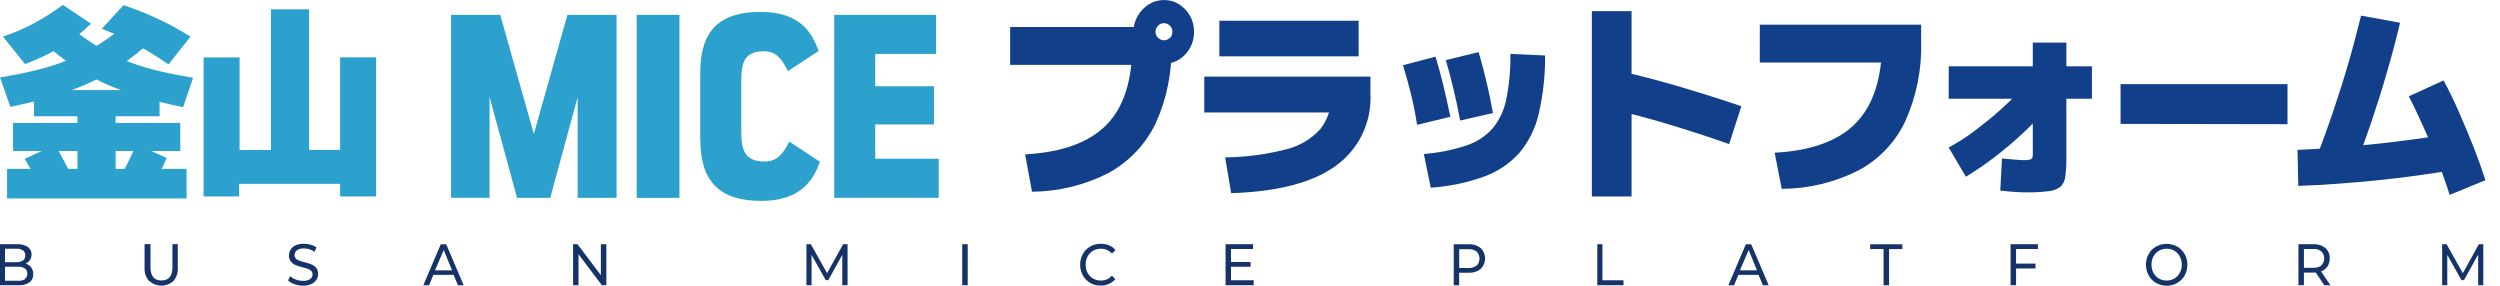 <svg width="350" height="40" viewBox="0 0 350 40" fill="none" xmlns="http://www.w3.org/2000/svg">
<path d="M0 10.841C2.07 10.489 3.86 10.128 5.38 9.747C6.78 9.395 8.16 8.954 9.5 8.412C10.73 7.91 11.93 7.327 13.09 6.675C14.31 5.952 15.48 5.149 16.6 4.276L20.78 6.113C19.56 7.207 18.27 8.211 16.91 9.124C15.56 10.028 14.14 10.831 12.67 11.523C11.04 12.276 9.35 12.908 7.63 13.42C5.79 13.982 3.73 14.484 1.45 14.956L0 10.841ZM0.41 5.119C1.94 4.617 3.43 3.975 4.84 3.212C6.22 2.469 7.54 1.626 8.8 0.683L12.74 3.322C11.52 4.507 10.18 5.561 8.72 6.444C7.07 7.458 5.32 8.301 3.51 8.974L0.41 5.119ZM0.99 27.784V23.639H10.84V21.139H1.83V17.215H10.84V16.281H4.76V12.607H22.34V16.281H16.19V17.215H25.24V21.139H16.19V23.639H26.12V27.784H0.99ZM5.96 26.921C5.6 26.098 5.21 25.275 4.76 24.522C4.32 23.769 3.91 22.966 3.45 22.243L7.7 20.276C8.15 21.059 8.62 21.882 9.07 22.735C9.52 23.588 9.94 24.442 10.27 25.305L5.96 26.921ZM25.65 15.006C23.34 14.534 21.28 14.033 19.44 13.47C17.72 12.959 16.05 12.326 14.42 11.573C12.95 10.881 11.54 10.078 10.19 9.174C8.83 8.261 7.54 7.257 6.32 6.163L10.5 4.326C11.63 5.189 12.8 5.992 14.01 6.725C15.14 7.378 16.32 7.96 17.52 8.462C18.87 9.004 20.25 9.445 21.65 9.797C23.18 10.178 24.97 10.54 27.03 10.891L25.64 15.006H25.65ZM23.58 9.014C22.18 8.03 20.72 7.137 19.21 6.324C17.61 5.46 15.96 4.688 14.26 4.025L17.3 0.723C19.01 1.295 20.69 1.967 22.32 2.74C23.82 3.443 25.27 4.246 26.66 5.139L23.59 9.014H23.58ZM16.71 24.974C17.16 24.191 17.59 23.398 18 22.575C18.41 21.752 18.76 20.979 19.09 20.176L23.33 22.123C23 22.926 22.58 23.769 22.13 24.632C21.69 25.496 21.17 26.339 20.7 27.142L16.71 24.984V24.974Z" fill="#2CA1CD"/>
<path d="M28.5 27.503V8.04H33.54V20.999H37.93V1.305H43.27V20.989H47.62V8.03H52.66V27.503H47.62V25.736H33.48V27.503H28.5Z" fill="#2CA1CD"/>
<path d="M72.39 27.694L68.54 13.591V27.694H63.15V2.078H70.03L74.74 18.75L79.44 2.078H86.32V27.704H80.87V13.601L77.03 27.704H72.38L72.39 27.694Z" fill="#2CA1CD"/>
<path d="M89.14 27.694V2.078H95.12V27.704H89.14V27.694Z" fill="#2CA1CD"/>
<path d="M98.03 19.553V10.218C98.03 4.316 100.69 1.666 106.47 1.666C112.25 1.666 113.75 4.828 114.61 7.137L110.31 9.957C109.4 8.151 108.63 7.177 106.93 7.177C104.38 7.177 103.78 8.582 103.78 11.152V18.64C103.78 21.209 104.47 22.615 107.02 22.615C108.72 22.615 109.58 21.641 110.5 19.824L114.8 22.655C113.94 24.953 112.33 28.125 106.57 28.125C100.81 28.125 98.05 25.476 98.05 19.573L98.03 19.553Z" fill="#2CA1CD"/>
<path d="M116.79 2.078H131.05V7.548H122.53V12.075H130.76V17.425H122.53V22.223H131.42V27.694H116.79V2.078Z" fill="#2CA1CD"/>
<path d="M143.52 21.611C148.68 21.33 152.48 19.945 154.92 17.465C157.36 14.976 158.55 11.192 158.51 6.093L161.17 9.084H141.42V3.784H161.45V6.183H164.01C164.12 9.997 163.37 13.782 161.8 17.255C160.39 20.196 158.09 22.615 155.24 24.191C151.91 25.907 148.23 26.811 144.48 26.841L143.52 21.621V21.611ZM160.83 8.321C160.19 7.92 159.65 7.358 159.28 6.705C158.89 6.023 158.68 5.25 158.69 4.467C158.68 3.684 158.88 2.901 159.28 2.228C159.66 1.566 160.19 1.014 160.83 0.612C161.46 0.211 162.19 -5.89061e-05 162.93 0.01C163.69 -0.01 164.45 0.201 165.09 0.612C165.72 1.024 166.24 1.576 166.61 2.228C166.99 2.911 167.18 3.684 167.17 4.467C167.17 5.24 166.99 5.992 166.63 6.665C166.27 7.337 165.74 7.91 165.09 8.321C164.44 8.733 163.69 8.943 162.93 8.933C162.18 8.933 161.45 8.723 160.83 8.321ZM163.79 5.33C163.9 5.22 163.99 5.079 164.05 4.928C164.11 4.778 164.14 4.617 164.14 4.457C164.14 4.296 164.11 4.135 164.05 3.985C163.99 3.834 163.9 3.704 163.78 3.593C163.67 3.483 163.54 3.393 163.39 3.332C163.24 3.272 163.09 3.242 162.93 3.242C162.78 3.242 162.63 3.272 162.5 3.332C162.36 3.393 162.24 3.483 162.14 3.583C162.02 3.694 161.93 3.834 161.87 3.975C161.81 4.125 161.77 4.286 161.77 4.447C161.77 4.607 161.8 4.768 161.87 4.918C161.93 5.069 162.02 5.199 162.14 5.31C162.36 5.521 162.66 5.641 162.96 5.641C163.26 5.641 163.56 5.521 163.78 5.31L163.79 5.33Z" fill="#113F8A"/>
<path d="M171.52 22.033C174.42 22.003 177.31 21.621 180.12 20.888C181.97 20.437 183.63 19.433 184.9 18.008C185.96 16.592 186.5 14.856 186.43 13.089L188.92 15.749H168.6V10.72H191.86V13.119C191.96 15.076 191.57 17.034 190.72 18.8C189.87 20.567 188.58 22.093 186.99 23.227C183.76 25.566 178.88 26.841 172.36 27.041L171.52 22.012V22.033ZM170.71 7.89V2.901H190.21V7.89H170.71Z" fill="#113F8A"/>
<path d="M198.39 17.486C198.17 16.06 197.9 14.615 197.54 13.179C197.18 11.744 196.81 10.389 196.42 9.134L200.97 7.93C201.34 9.134 201.7 10.449 202.05 11.874C202.4 13.3 202.72 14.806 203.05 16.351L198.39 17.476V17.486ZM199.34 21.561C201.37 21.4 203.38 20.999 205.32 20.356C206.73 19.895 207.99 19.072 208.98 17.957C209.94 16.783 210.59 15.388 210.88 13.892C211.3 11.804 211.49 9.676 211.45 7.548L216.31 7.769C216.34 10.499 216.04 13.23 215.43 15.89C214.98 17.907 214.05 19.794 212.73 21.38C211.37 22.896 209.67 24.04 207.76 24.723C205.36 25.586 202.85 26.108 200.3 26.279L199.34 21.551V21.561ZM204.42 16.873C204.15 15.388 203.83 13.922 203.49 12.467C203.14 11.011 202.78 9.656 202.41 8.412L207.01 7.297C207.39 8.592 207.76 9.987 208.11 11.463C208.46 12.938 208.76 14.394 209.01 15.829L204.42 16.873Z" fill="#113F8A"/>
<path d="M222.86 27.503V1.556H228.42V27.503H222.86ZM242.09 20.176C239.2 19.152 236.34 18.228 233.53 17.385C230.72 16.532 228.09 15.849 225.65 15.297L227 9.997C229.71 10.62 232.52 11.352 235.42 12.216C238.32 13.079 241.1 13.952 243.79 14.876L242.08 20.176H242.09Z" fill="#113F8A"/>
<path d="M248.45 21.38C253.63 21.099 257.43 19.704 259.85 17.204C262.27 14.705 263.49 10.891 263.51 5.782L266.21 8.753H246.37V3.453H268.96V5.782C269.08 9.616 268.32 13.43 266.76 16.924C265.38 19.885 263.07 22.314 260.2 23.849C256.86 25.536 253.18 26.429 249.44 26.439L248.45 21.38Z" fill="#113F8A"/>
<path d="M272.82 20.647C274.12 19.935 275.37 19.142 276.55 18.248C277.75 17.325 279 16.341 280.19 15.257C281.37 14.193 282.49 13.069 283.55 11.874L286.93 14.685C285.77 16.09 284.52 17.415 283.19 18.66C281.91 19.854 280.62 20.939 279.32 21.932C278.01 22.946 276.64 23.88 275.23 24.743L272.82 20.657V20.647ZM272.82 13.822V9.285H292.87V13.822H272.82ZM282.18 26.871C281.67 26.871 280.98 26.77 280.04 26.68L280.28 22.183L282.14 22.354C282.59 22.354 282.96 22.424 283.24 22.424C283.54 22.434 283.84 22.414 284.14 22.354C284.22 22.344 284.29 22.314 284.35 22.273C284.41 22.233 284.47 22.173 284.51 22.113C284.57 21.952 284.6 21.792 284.59 21.621V5.962H289.29V22.243C289.3 23.087 289.25 23.94 289.13 24.773C289.07 25.305 288.83 25.797 288.44 26.168C287.95 26.519 287.37 26.73 286.77 26.77C285.77 26.891 284.77 26.941 283.77 26.931C283.24 26.931 282.72 26.921 282.22 26.881H282.18V26.871Z" fill="#113F8A"/>
<path d="M296.88 17.355V11.774H320.25V17.385L296.88 17.345V17.355Z" fill="#113F8A"/>
<path d="M321.65 20.989C325.23 20.828 328.84 20.557 332.48 20.166C336.12 19.774 339.81 19.282 343.55 18.68L344.23 23.669C340.32 24.341 336.51 24.873 332.79 25.245C329.07 25.616 325.39 25.897 321.76 26.028L321.65 20.999V20.989ZM324.13 22.484C325.03 20.186 325.87 17.887 326.64 15.608C327.41 13.33 328.13 11.072 328.78 8.833C329.44 6.595 329.98 4.386 330.55 2.188L336.01 3.182C335.48 5.42 334.88 7.709 334.19 10.048C333.51 12.447 332.77 14.745 331.96 17.164C331.15 19.573 330.24 21.962 329.28 24.432L324.13 22.484ZM342.95 27.282C342.49 25.807 341.94 24.241 341.3 22.605C340.67 20.969 340.01 19.352 339.3 17.807C338.59 16.261 337.91 14.775 337.24 13.48L342.1 11.262C342.84 12.627 343.56 14.103 344.26 15.699C344.96 17.295 345.63 18.911 346.29 20.567C346.95 22.223 347.49 23.769 347.96 25.225L342.93 27.292L342.95 27.282Z" fill="#113F8A"/>
<path d="M4.37 37.46C4.57 37.721 4.67 38.053 4.65 38.384C4.66 38.605 4.62 38.825 4.53 39.026C4.44 39.227 4.3 39.398 4.12 39.528C3.66 39.839 3.11 39.98 2.56 39.929H0V34.188H2.45C2.96 34.168 3.47 34.298 3.9 34.579C4.07 34.7 4.21 34.861 4.3 35.051C4.39 35.242 4.43 35.453 4.42 35.663C4.42 35.925 4.34 36.185 4.19 36.406C4.04 36.627 3.83 36.798 3.59 36.898C3.91 36.989 4.19 37.189 4.39 37.46H4.37ZM0.7 36.707H2.29C2.62 36.727 2.95 36.637 3.22 36.467C3.33 36.386 3.41 36.276 3.47 36.155C3.53 36.035 3.55 35.894 3.54 35.764C3.55 35.633 3.53 35.493 3.47 35.372C3.41 35.252 3.33 35.142 3.22 35.061C2.94 34.881 2.62 34.79 2.29 34.82H0.7V36.718V36.707ZM3.48 39.046C3.6 38.966 3.69 38.855 3.75 38.725C3.81 38.594 3.83 38.454 3.82 38.313C3.83 38.173 3.81 38.032 3.75 37.902C3.69 37.771 3.6 37.661 3.48 37.581C3.18 37.4 2.83 37.31 2.48 37.34H0.7V39.307H2.48C2.85 39.347 3.23 39.257 3.55 39.066H3.49L3.48 39.046Z" fill="#163369"/>
<path d="M20.85 39.337C20.41 38.805 20.19 38.133 20.24 37.44V34.178H21.07V37.41C21.07 38.635 21.58 39.267 22.6 39.267C23.62 39.267 24.14 38.655 24.14 37.41V34.178H24.89V37.44C24.94 38.123 24.73 38.805 24.29 39.337C23.83 39.759 23.22 39.99 22.6 39.99C21.98 39.99 21.37 39.759 20.91 39.337H20.85Z" fill="#163369"/>
<path d="M41.22 39.789C40.89 39.679 40.58 39.498 40.33 39.257L40.62 38.655C40.85 38.866 41.12 39.026 41.42 39.137C41.74 39.257 42.07 39.317 42.41 39.317C42.76 39.347 43.12 39.257 43.41 39.077C43.52 39.006 43.61 38.906 43.67 38.795C43.73 38.685 43.76 38.555 43.76 38.424C43.76 38.334 43.75 38.243 43.72 38.163C43.69 38.083 43.64 38.002 43.58 37.932C43.45 37.802 43.29 37.701 43.11 37.641L42.35 37.42C42.02 37.34 41.69 37.24 41.37 37.109C41.12 36.999 40.91 36.838 40.73 36.627C40.53 36.386 40.44 36.065 40.46 35.754C40.46 35.453 40.54 35.152 40.71 34.901C40.88 34.65 41.11 34.449 41.39 34.339C41.75 34.188 42.14 34.118 42.53 34.128C42.85 34.128 43.18 34.168 43.49 34.258C43.78 34.339 44.05 34.459 44.3 34.64L44.04 35.252C43.81 35.102 43.56 34.981 43.31 34.891C43.06 34.821 42.8 34.78 42.54 34.78C42.19 34.76 41.85 34.851 41.56 35.041C41.46 35.122 41.38 35.222 41.32 35.343C41.26 35.463 41.24 35.583 41.24 35.714C41.24 35.804 41.25 35.895 41.28 35.975C41.31 36.055 41.36 36.136 41.42 36.206C41.55 36.336 41.71 36.427 41.89 36.487C42.14 36.577 42.39 36.657 42.65 36.718C42.98 36.798 43.31 36.898 43.63 37.029C43.88 37.129 44.09 37.29 44.27 37.501C44.45 37.742 44.54 38.043 44.53 38.354C44.53 38.645 44.46 38.936 44.3 39.177C44.12 39.438 43.88 39.639 43.59 39.769C43.22 39.93 42.83 40 42.43 39.99C42.02 39.99 41.62 39.92 41.24 39.779L41.22 39.789Z" fill="#163369"/>
<path d="M60.67 38.484L60.07 39.94H59.26L61.71 34.198H62.47L64.92 39.94H64.11L63.5 38.484H60.67ZM62.12 35.011L60.9 37.842H63.28L62.13 35.011H62.12Z" fill="#163369"/>
<path d="M84.9 39.929H84.26L80.99 35.593V39.929H80.23V34.188H80.85L84.12 38.524V34.188H84.89V39.929H84.9Z" fill="#163369"/>
<path d="M117.94 35.643L115.96 39.217H115.6L113.62 35.684V39.929H112.9V34.188H113.52L115.79 38.243L118.04 34.188H118.66V39.929H117.92V35.633L117.94 35.643Z" fill="#163369"/>
<path d="M135.48 34.188V39.929H134.71V34.188H135.48Z" fill="#163369"/>
<path d="M152.63 39.608C152.2 39.358 151.85 38.996 151.6 38.565C151.35 38.103 151.22 37.581 151.22 37.049C151.22 36.527 151.35 36.005 151.6 35.553C151.84 35.122 152.2 34.75 152.63 34.509C153.08 34.248 153.59 34.118 154.11 34.128C154.51 34.128 154.91 34.198 155.27 34.349C155.62 34.489 155.93 34.72 156.16 35.011L155.67 35.503C155.48 35.282 155.24 35.112 154.97 34.991C154.7 34.871 154.42 34.821 154.12 34.821C153.74 34.821 153.36 34.911 153.03 35.102C152.71 35.292 152.44 35.573 152.26 35.905C152.08 36.256 151.98 36.647 151.99 37.049C151.99 37.45 152.07 37.842 152.26 38.193C152.44 38.525 152.7 38.806 153.03 38.996C153.36 39.187 153.74 39.277 154.12 39.277C154.41 39.277 154.7 39.227 154.97 39.107C155.24 38.986 155.47 38.816 155.66 38.585L156.15 39.077C155.9 39.368 155.59 39.599 155.24 39.749C154.86 39.92 154.44 40 154.02 39.98C153.53 39.98 153.04 39.849 152.61 39.599L152.63 39.608Z" fill="#163369"/>
<path d="M175.52 39.929H171.58V34.188H175.43V34.86H172.34V36.677H175.08V37.34H172.34V39.237H175.52V39.929Z" fill="#163369"/>
<path d="M207.3 34.72C207.49 34.911 207.65 35.142 207.75 35.393C207.85 35.644 207.91 35.915 207.91 36.186C207.91 36.457 207.86 36.728 207.75 36.979C207.64 37.23 207.49 37.46 207.3 37.651C206.83 38.023 206.24 38.213 205.63 38.183H204.28V39.94H203.52V34.198H205.63C206.23 34.158 206.82 34.349 207.3 34.73V34.72ZM206.75 37.179C206.99 36.918 207.13 36.567 207.13 36.206C207.13 35.844 206.99 35.503 206.75 35.232C206.42 34.981 206.02 34.861 205.61 34.891H204.29V37.521H205.61C206.02 37.541 206.43 37.41 206.75 37.149V37.169V37.179Z" fill="#163369"/>
<path d="M224.34 34.188V39.237H227.29V39.929H223.62V34.188H224.34Z" fill="#163369"/>
<path d="M243.37 38.484L242.77 39.94H241.97L244.42 34.198H245.17L247.62 39.94H246.8L246.2 38.484H243.37ZM244.81 35.011L243.59 37.842H245.97L244.82 35.011H244.81Z" fill="#163369"/>
<path d="M261.82 34.871V34.198H266.33V34.871H264.47V39.94H263.7V34.871H261.83H261.82Z" fill="#163369"/>
<path d="M282.25 36.908H284.97V37.581H282.25V39.929H281.48V34.188H285.31V34.86H282.25V36.898V36.908Z" fill="#163369"/>
<path d="M301.85 39.608C301.41 39.358 301.05 38.996 300.81 38.554C300.56 38.093 300.43 37.581 300.43 37.059C300.43 36.537 300.56 36.015 300.81 35.563C301.05 35.122 301.41 34.76 301.85 34.519C302.3 34.268 302.81 34.138 303.33 34.138C303.85 34.138 304.35 34.268 304.81 34.519C305.24 34.77 305.61 35.132 305.85 35.563C306.11 36.025 306.24 36.537 306.23 37.059C306.23 37.591 306.11 38.113 305.85 38.575C305.6 39.006 305.24 39.368 304.81 39.618C304.36 39.869 303.85 40 303.33 40C302.81 40 302.31 39.869 301.85 39.618V39.608ZM304.41 38.996C304.73 38.805 304.99 38.524 305.17 38.193C305.36 37.842 305.46 37.45 305.45 37.049C305.45 36.647 305.36 36.256 305.17 35.905C304.99 35.573 304.73 35.292 304.4 35.102C304.07 34.911 303.7 34.81 303.32 34.821C302.94 34.821 302.57 34.921 302.24 35.102C301.92 35.302 301.66 35.573 301.48 35.905C301.3 36.256 301.2 36.647 301.21 37.049C301.21 37.45 301.29 37.842 301.48 38.193C301.66 38.524 301.92 38.795 302.24 38.996C302.57 39.177 302.94 39.277 303.32 39.277C303.7 39.277 304.07 39.177 304.4 38.996H304.41Z" fill="#163369"/>
<path d="M323.9 38.163H322.55V39.929H321.78V34.188H323.9C324.5 34.158 325.09 34.349 325.55 34.72C325.75 34.901 325.92 35.132 326.02 35.382C326.13 35.633 326.17 35.904 326.16 36.185C326.17 36.587 326.06 36.978 325.84 37.32C325.62 37.631 325.31 37.872 324.95 37.992L326.26 39.94H325.41L324.19 38.143C324.09 38.163 324 38.173 323.9 38.163ZM325 37.149C325.25 36.888 325.39 36.537 325.39 36.175C325.39 35.814 325.25 35.463 325 35.202C324.68 34.951 324.28 34.83 323.87 34.861H322.55V37.49H323.9C324.3 37.51 324.7 37.39 325.03 37.149H325.01H325Z" fill="#163369"/>
<path d="M346.94 35.643L344.96 39.217H344.6L342.62 35.684V39.929H341.9V34.188H342.52L344.8 38.243L347.04 34.188H347.66V39.929H346.94V35.633V35.643Z" fill="#163369"/>
</svg>
